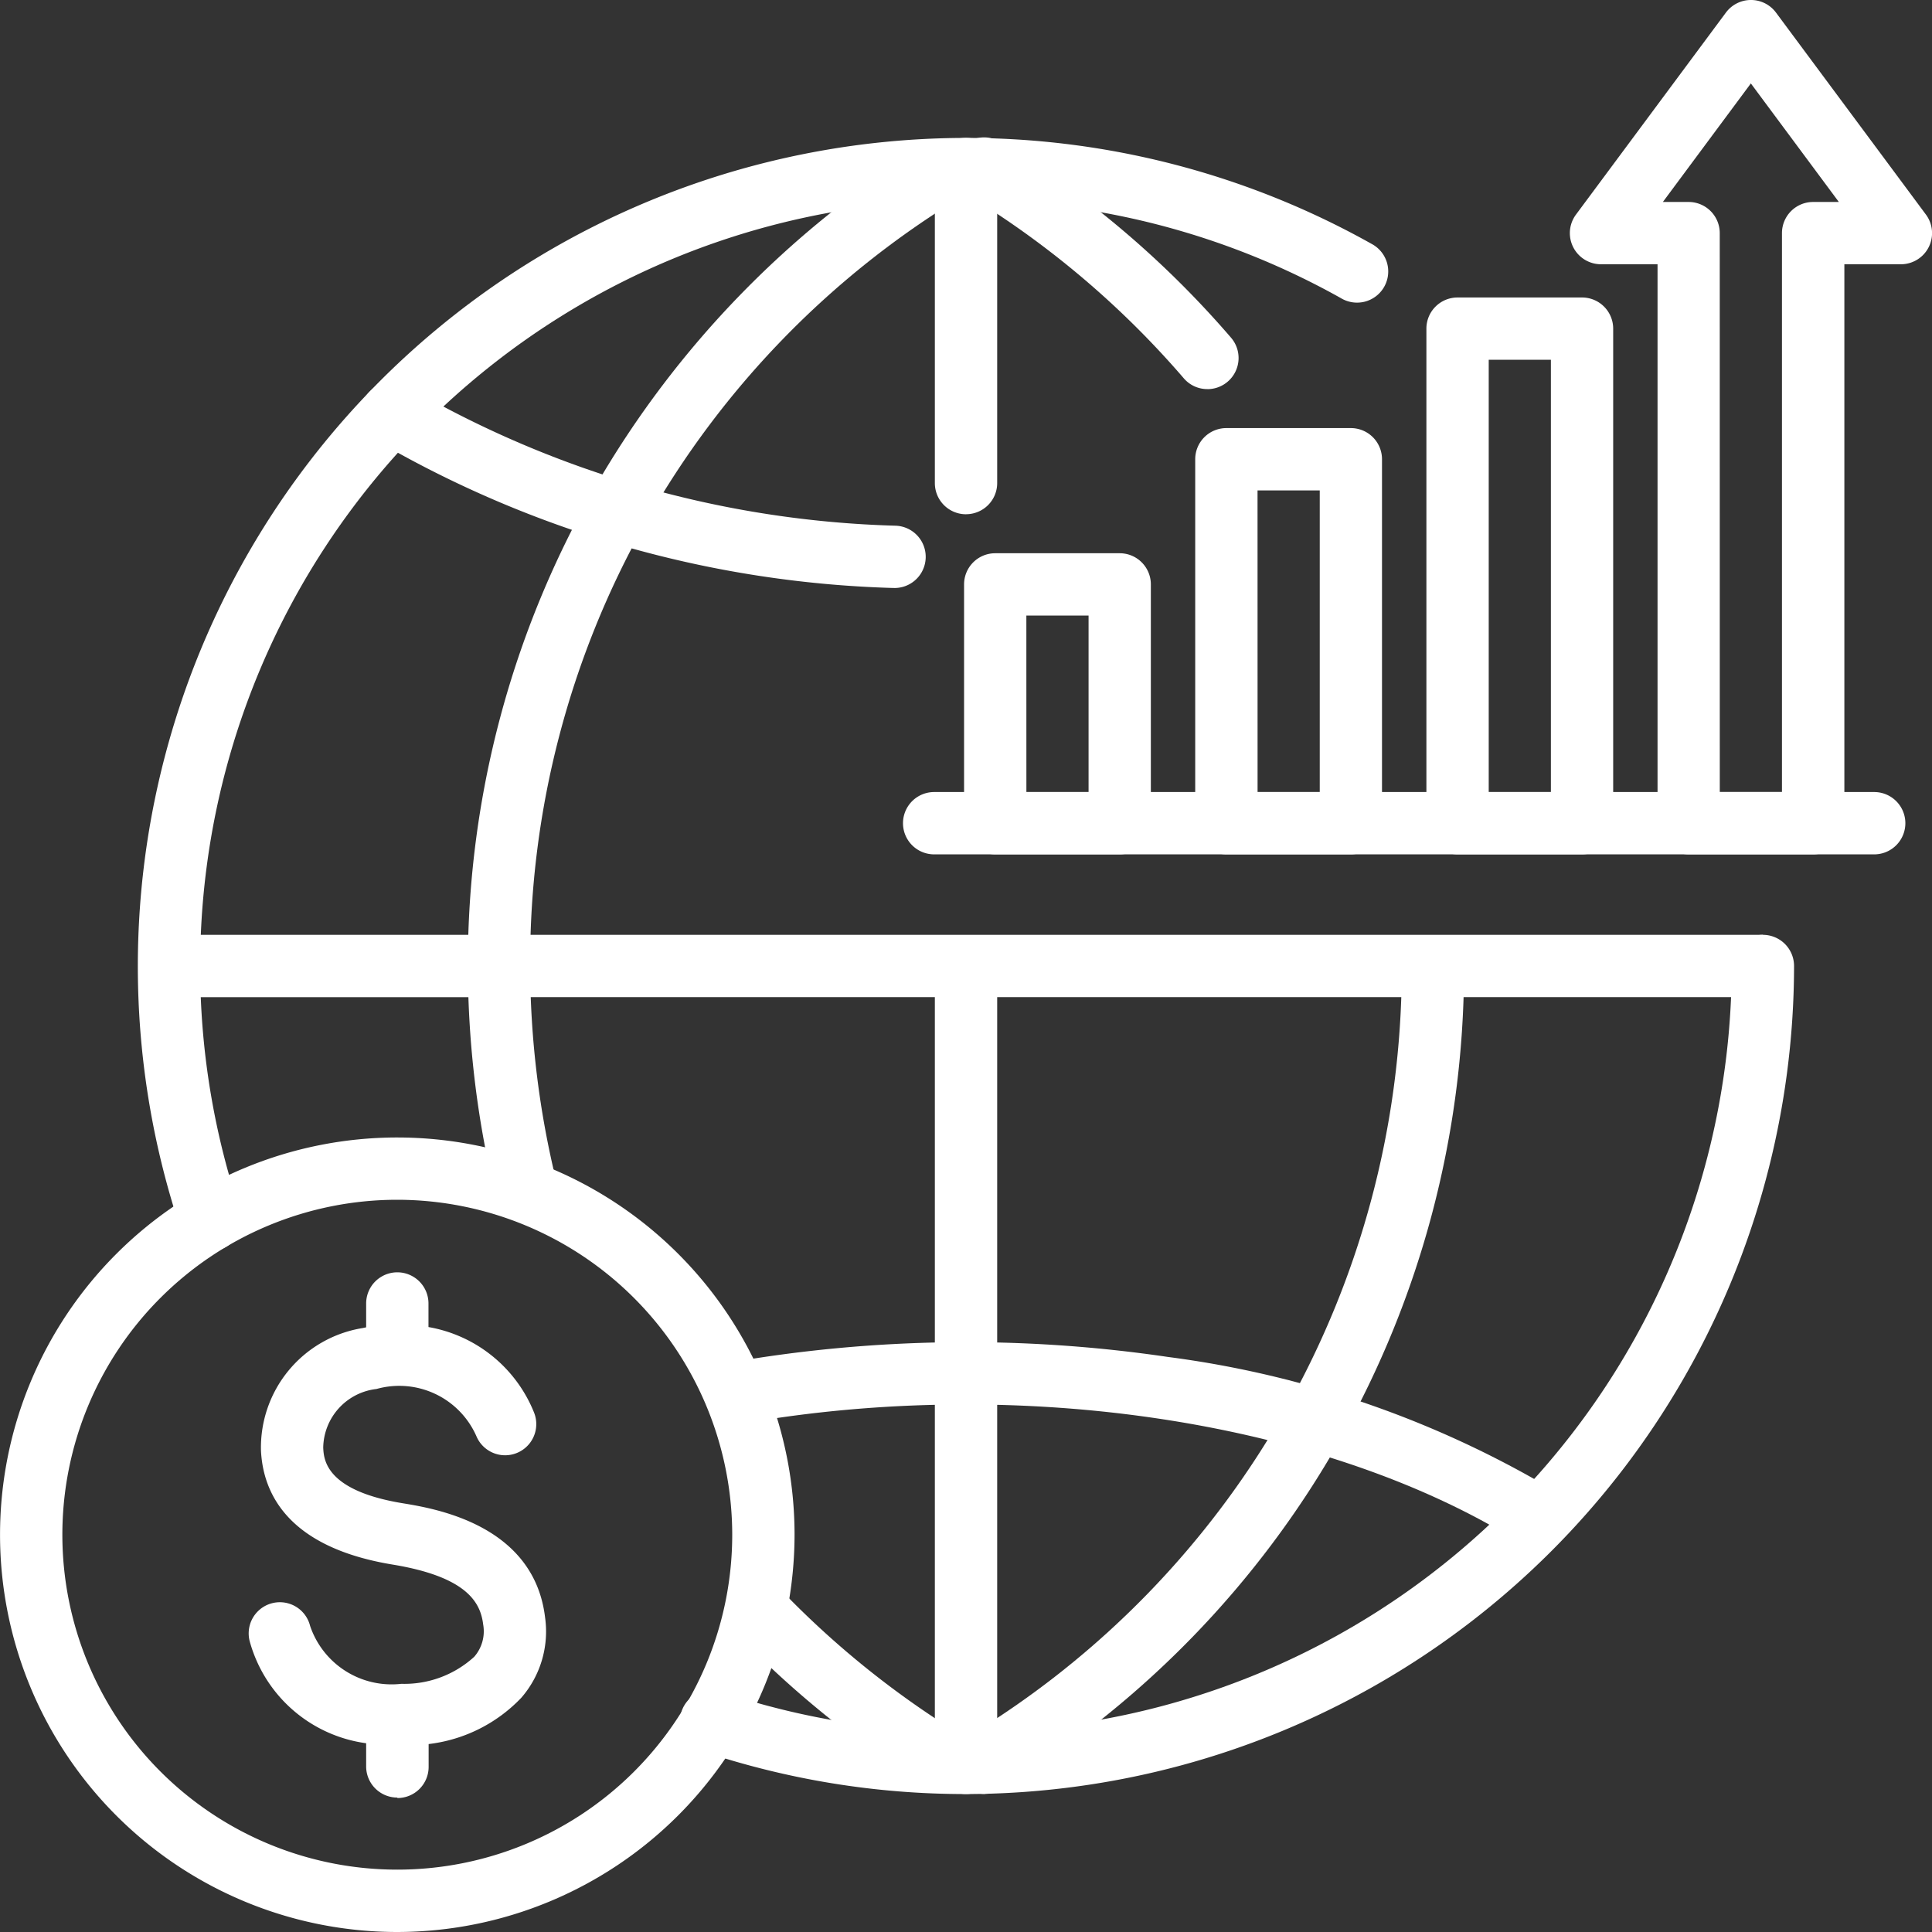 <svg id="Search_results_for_Investment_-_Flaticon-2" data-name="Search results for Investment - Flaticon-2" xmlns="http://www.w3.org/2000/svg" width="50" height="50" viewBox="0 0 50 50">
  <rect x="0" y="0" width="50" height="50" fill="#333333" stroke="none"/>
  <path id="Path_75566" data-name="Path 75566" d="M64.84,86.27a21.4,21.4,0,0,1-6.827-1.11.807.807,0,1,1,.514-1.529A19.833,19.833,0,0,0,84.657,64.84a.806.806,0,1,1,1.613,0A21.455,21.455,0,0,1,64.84,86.27ZM45.284,72.216a.807.807,0,0,1-.764-.55A21.439,21.439,0,0,1,75.334,46.15a.807.807,0,1,1-.791,1.406,19.829,19.829,0,0,0-28.495,23.6.806.806,0,0,1-.765,1.063Z" transform="translate(-39.84 -39.84)" fill="#fff"/>
  <path id="Path_75567" data-name="Path 75567" d="M114.393,111.461h-.043a28.17,28.17,0,0,1-13.384-3.834.806.806,0,1,1,.864-1.362,26.549,26.549,0,0,0,12.6,3.585.806.806,0,0,1-.042,1.612Zm16.292,24.766c-5.024-3.189-12.978-4.418-20.265-3.131l-.28-1.588a35.775,35.775,0,0,1,11.346-.145,26.1,26.1,0,0,1,10.064,3.5Z" transform="translate(-91.258 -96.245)" fill="#fff"/>
  <path id="Path_75568" data-name="Path 75568" d="M248.805,86.271a.806.806,0,0,1-.806-.806V65.113a.806.806,0,0,1,1.613,0V85.465A.806.806,0,0,1,248.805,86.271Zm0-33.121a.806.806,0,0,1-.806-.806V44.216a.806.806,0,0,1,1.613,0v8.127a.806.806,0,0,1-.806.806Z" transform="translate(-223.805 -39.841)" fill="#fff"/>
  <path id="Path_75569" data-name="Path 75569" d="M51.41,248H92.658v1.613H51.41Z" transform="translate(-47.034 -223.807)" fill="#fff"/>
  <path id="Path_75570" data-name="Path 75570" d="M253.676,86.284a.806.806,0,0,1-.421-1.5,23.247,23.247,0,0,0,11.207-19.816.807.807,0,0,1,.806-.8h.005a.807.807,0,0,1,.8.812,24.85,24.85,0,0,1-11.98,21.182.8.8,0,0,1-.419.118Zm5.755-36.358a.8.8,0,0,1-.611-.28,23.466,23.466,0,0,0-5.564-4.724.807.807,0,1,1,.84-1.377,25.078,25.078,0,0,1,5.946,5.049.806.806,0,0,1-.611,1.333Z" transform="translate(-228.184 -39.856)" fill="#fff"/>
  <path id="Path_75571" data-name="Path 75571" d="M140.095,87.22a25.159,25.159,0,0,1-5.111-4.117l1.168-1.113a23.548,23.548,0,0,0,4.783,3.853ZM128.858,71.959a25.239,25.239,0,0,1-.744-6.091,24.825,24.825,0,0,1,3.3-12.366,25.16,25.16,0,0,1,8.68-8.9l.84,1.377a23.157,23.157,0,0,0-11.208,19.892,23.617,23.617,0,0,0,.7,5.7Z" transform="translate(-116.006 -40.91)" fill="#fff"/>
  <path id="Path_75572" data-name="Path 75572" d="M18.281,320.581A10.281,10.281,0,1,1,28.563,310.3,10.293,10.293,0,0,1,18.281,320.581Zm0-18.95A8.668,8.668,0,1,0,26.95,310.3,8.678,8.678,0,0,0,18.281,301.631Z" transform="translate(-8 -270.581)" fill="#fff"/>
  <path id="Path_75573" data-name="Path 75573" d="M75.684,123.181a.806.806,0,0,1-.806-.806v-.6a3.632,3.632,0,0,1-3.016-2.648.806.806,0,1,1,1.565-.39,2.226,2.226,0,0,0,2.362,1.5,2.677,2.677,0,0,0,1.886-.7,1,1,0,0,0,.232-.832c-.067-.555-.395-1.233-2.344-1.554-2.719-.447-3.354-1.851-3.407-2.951a3.132,3.132,0,0,1,2.632-3.17l.09-.019v-.617a.806.806,0,1,1,1.613,0v.61a3.611,3.611,0,0,1,2.727,2.2.806.806,0,1,1-1.487.624,2.181,2.181,0,0,0-2.586-1.221,1.553,1.553,0,0,0-1.378,1.519c.015.3.054,1.109,2.057,1.438.839.138,3.394.557,3.684,2.951a2.615,2.615,0,0,1-.613,2.081,3.948,3.948,0,0,1-2.4,1.2v.591a.806.806,0,0,1-.806.806Zm30.661-24.41h-3.222a.806.806,0,0,1-.806-.806v-12.8a.806.806,0,0,1,.806-.806h3.222a.806.806,0,0,1,.806.806v12.8A.806.806,0,0,1,106.345,98.771Zm-2.415-1.613h1.609V85.97h-1.609Zm-3.567,1.613H97.14a.806.806,0,0,1-.806-.806V88.545a.806.806,0,0,1,.806-.806h3.222a.806.806,0,0,1,.806.806v9.419A.806.806,0,0,1,100.362,98.771Zm-2.415-1.613h1.609V89.352H97.947ZM94.38,98.771H91.158a.806.806,0,0,1-.806-.806V91.784a.806.806,0,0,1,.806-.806H94.38a.806.806,0,0,1,.806.806v6.181A.806.806,0,0,1,94.38,98.771Zm-2.415-1.613h1.609V92.59H91.964Z" transform="translate(-65.402 -76.66)" fill="#fff"/>
  <path id="Path_75574" data-name="Path 75574" d="M264.961,212.956H240.633a.806.806,0,1,1,0-1.613h24.328a.806.806,0,0,1,0,1.613Z" transform="translate(-216.457 -190.845)" fill="#fff"/>
  <path id="Path_75575" data-name="Path 75575" d="M417.317,30.113h-3.222a.806.806,0,0,1-.806-.806V14.841h-1.463a.806.806,0,0,1-.647-1.287l3.88-5.227a.807.807,0,0,1,1.295,0l3.88,5.227a.806.806,0,0,1-.647,1.287h-1.463V29.306A.806.806,0,0,1,417.317,30.113ZM414.9,28.5h1.609V14.035a.806.806,0,0,1,.806-.806h.666l-2.277-3.068-2.277,3.068h.666a.806.806,0,0,1,.806.806Z" transform="translate(-370.392 -8.002)" fill="#fff"/>
</svg>
